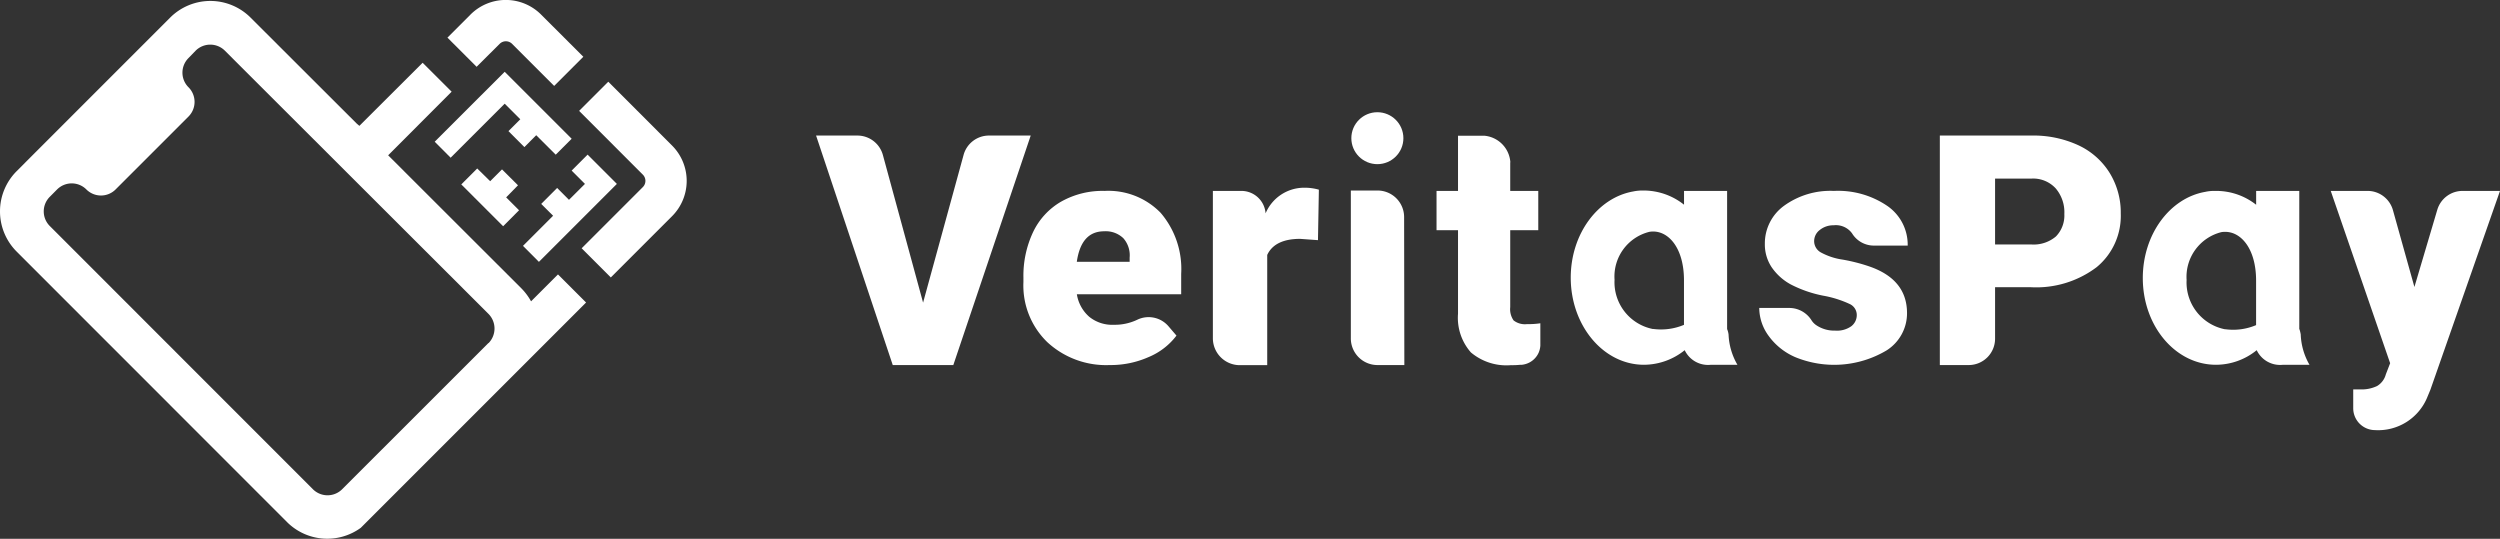 <svg id="Layer_1" data-name="Layer 1" xmlns="http://www.w3.org/2000/svg" viewBox="0 0 445.76 96.07"><rect x="0" y="0" width="445.76" height="96.07" fill="#333333" stroke="none"/><defs><style>.cls-1{fill:#fff;}</style></defs><g id="Group_2590" data-name="Group 2590"><g id="Group_2263" data-name="Group 2263"><path id="Path_2251" data-name="Path 2251" class="cls-1" d="M165.71,54.92l7.22-26.33a4.69,4.69,0,0,1,4.53-3.46h7.44L171.1,66.05H160.3L146.63,25.13H154a4.71,4.71,0,0,1,4.54,3.46Z" transform="translate(-1.12 -0.96)"/><path id="Path_2252" data-name="Path 2252" class="cls-1" d="M199,66.05a15.43,15.43,0,0,1-11.17-4.11,14.06,14.06,0,0,1-4.23-10.69v-.78a18.27,18.27,0,0,1,1.71-8.1,12.42,12.42,0,0,1,5-5.45A15,15,0,0,1,198.07,35a13,13,0,0,1,10,3.91,15.39,15.39,0,0,1,3.66,10.89v3.63h-18.6a6.72,6.72,0,0,0,2.19,4,6.49,6.49,0,0,0,4.38,1.44,9.35,9.35,0,0,0,4.16-.88,4.66,4.66,0,0,1,5.61,1.15l1.42,1.66a12,12,0,0,1-5,3.84A16.66,16.66,0,0,1,199,66.05ZM198,42.2c-2.74,0-4.36,1.81-4.88,5.44h9.42V46.9a4.6,4.6,0,0,0-1.13-3.47A4.53,4.53,0,0,0,198,42.2Z" transform="translate(-1.12 -0.96)"/><path id="Path_2253" data-name="Path 2253" class="cls-1" d="M236.12,43.78l-3.19-.23c-3.05,0-5,1-5.86,2.87V66.07h-4.89a4.8,4.8,0,0,1-4.8-4.8V35h5.08a4.33,4.33,0,0,1,4.32,4h0a7.47,7.47,0,0,1,6.81-4.57,9.38,9.38,0,0,1,2.69.35Z" transform="translate(-1.12 -0.96)"/><path id="Path_2254" data-name="Path 2254" class="cls-1" d="M251.52,66.05h-4.84a4.75,4.75,0,0,1-4.7-4.8V34.93h4.8a4.74,4.74,0,0,1,4.7,4.8Z" transform="translate(-1.12 -0.96)"/><path id="Path_2255" data-name="Path 2255" class="cls-1" d="M332.19,57.08a2.16,2.16,0,0,0-1.25-1.91,19.21,19.21,0,0,0-4.74-1.49,21.54,21.54,0,0,1-5.77-2A9.79,9.79,0,0,1,317,48.59a7.32,7.32,0,0,1-1.2-4.13,8.29,8.29,0,0,1,3.41-6.8A14.08,14.08,0,0,1,328.11,35a15.6,15.6,0,0,1,9.53,2.68,8.4,8.4,0,0,1,3.63,7.07h-6a4.56,4.56,0,0,1-3.92-2.18,3.56,3.56,0,0,0-3.29-1.44,3.81,3.81,0,0,0-2.47.84,2.49,2.49,0,0,0-1,2,2.3,2.3,0,0,0,1.2,2,11.42,11.42,0,0,0,3.89,1.28,31.44,31.44,0,0,1,4.7,1.2q6.76,2.31,6.77,8.32a7.83,7.83,0,0,1-3.63,6.66,18.26,18.26,0,0,1-16.32,1.2,11.47,11.47,0,0,1-4.71-3.76,8.5,8.5,0,0,1-1.69-5h5.38a4.68,4.68,0,0,1,3.94,2.2,3,3,0,0,0,.8.84,5.73,5.73,0,0,0,3.41,1,4.43,4.43,0,0,0,2.87-.77A2.5,2.5,0,0,0,332.19,57.08Z" transform="translate(-1.12 -0.96)"/><path id="Path_2256" data-name="Path 2256" class="cls-1" d="M356.85,52.17v9.18a4.7,4.7,0,0,1-4.7,4.7H347V25.13h16.34a19.08,19.08,0,0,1,8.32,1.71,13,13,0,0,1,5.6,4.92,13.47,13.47,0,0,1,2,7.26,11.85,11.85,0,0,1-4.29,9.57,17.85,17.85,0,0,1-11.78,3.58Zm0-7.62h6.47a6.13,6.13,0,0,0,4.38-1.43,5.35,5.35,0,0,0,1.5-4,6.55,6.55,0,0,0-1.55-4.58,5.45,5.45,0,0,0-4.23-1.74h-6.57Z" transform="translate(-1.12 -0.96)"/><path id="Path_2257" data-name="Path 2257" class="cls-1" d="M431.62,52.13l4.09-13.8A4.7,4.7,0,0,1,440.22,35h6.66L434.47,70.45l-.54,1.3a9.46,9.46,0,0,1-9.35,5.9h0a3.9,3.9,0,0,1-3.87-3.92V70.39h1.2a6.41,6.41,0,0,0,3.05-.6,3.43,3.43,0,0,0,1.56-2.07l.77-2L416.7,35h6.56a4.7,4.7,0,0,1,4.53,3.43Z" transform="translate(-1.12 -0.96)"/><path id="Path_2258" data-name="Path 2258" class="cls-1" d="M273.42,58.75a3.29,3.29,0,0,1-2.42-.66,3.48,3.48,0,0,1-.6-2.36V42h5V35h-5V30a1,1,0,0,0,0-.35,5.1,5.1,0,0,0-4.62-4.49h-4.69V35h-3.83v7h3.83V56.9a9.33,9.33,0,0,0,2.3,6.9,9.81,9.81,0,0,0,7.14,2.27,13.82,13.82,0,0,0,1.58-.06h.28a3.44,3.44,0,0,0,.56-.09,3.67,3.67,0,0,0,2.52-2.08,3.84,3.84,0,0,0,.3-1.24v-4A13.77,13.77,0,0,1,273.42,58.75Z" transform="translate(-1.12 -0.96)"/><path id="Path_2259" data-name="Path 2259" class="cls-1" d="M309.07,59.63V35h-7.68v2.46a11.58,11.58,0,0,0-7.14-2.53h-.31a8,8,0,0,0-1.62.17c-6.3,1.11-11.13,7.57-11.13,15.37C281.19,59,287,66,294.25,66a11.66,11.66,0,0,0,7.26-2.6A4.61,4.61,0,0,0,306.2,66h4.71a11.63,11.63,0,0,1-1.58-5.39A3.67,3.67,0,0,0,309.07,59.63Zm-13.2,0a8.5,8.5,0,0,1-6.87-8.8,8.2,8.2,0,0,1,6.2-8.53,3.82,3.82,0,0,1,.68-.06c2.89,0,5.5,3.1,5.5,8.7v7.94a10.55,10.55,0,0,1-5.5.73Z" transform="translate(-1.12 -0.96)"/><ellipse id="Ellipse_152" data-name="Ellipse 152" class="cls-1" cx="245.59" cy="24.64" rx="4.64" ry="4.63"/><path id="Path_2260" data-name="Path 2260" class="cls-1" d="M411.09,59.68V35H403.4v2.47A11.48,11.48,0,0,0,396.26,35h-.32a7.31,7.31,0,0,0-1.62.17c-6.3,1.1-11.13,7.56-11.13,15.37C383.19,59.08,389,66,396.24,66a11.56,11.56,0,0,0,7.26-2.6,4.62,4.62,0,0,0,4.7,2.6h4.71a11.61,11.61,0,0,1-1.56-5.39,5.53,5.53,0,0,0-.25-1Zm-13.2,0a8.51,8.51,0,0,1-6.89-8.8,8.22,8.22,0,0,1,6.2-8.53,4,4,0,0,1,.69-.05c2.88,0,5.5,3.09,5.5,8.69v7.94a10.45,10.45,0,0,1-5.5.73Z" transform="translate(-1.12 -0.96)"/></g><g id="Group_2264" data-name="Group 2264"><path id="Path_2261" data-name="Path 2261" class="cls-1" d="M96.73,25.07l3.48,3.47,2.84-2.84L91.11,13.76,78.63,26.23l2.84,2.85,9.64-9.63,2.78,2.78-2.11,2.11,2.84,2.85Z" transform="translate(-1.12 -0.96)"/><path id="Path_2262" data-name="Path 2262" class="cls-1" d="M111.11,33.75l-5.22-5.22-2.84,2.85,2.37,2.37-2.85,2.84-2.11-2.12-2.84,2.85,2.12,2.11L94.37,44.8l2.84,2.85Z" transform="translate(-1.12 -0.96)"/><path id="Path_2263" data-name="Path 2263" class="cls-1" d="M90.63,31.16l-2.11,2.11L86.21,31l-2.84,2.84,7.46,7.46,2.84-2.85-2.3-2.3L93.48,34Z" transform="translate(-1.12 -0.96)"/><path id="Path_2264" data-name="Path 2264" class="cls-1" d="M100.61,49.89l-4.8,4.8a10.41,10.41,0,0,0-1.74-2.33L70.33,28.65,81.65,17.31l-5.17-5.16L65.2,23.4,64.73,23,45.8,4.1a10.14,10.14,0,0,0-14.34,0L28.2,7.36,7.34,28.22,4.09,31.48a10.14,10.14,0,0,0,0,14.34L52.32,94.07a10.15,10.15,0,0,0,13.13,1h0l40.17-40.17ZM88.21,62.12,62.13,88.19a3.69,3.69,0,0,1-5.22,0L10,41.26a3.68,3.68,0,0,1,0-5.21h0l1.3-1.31a3.69,3.69,0,0,1,5.22,0h0a3.68,3.68,0,0,0,5.21,0h0l13-13a3.69,3.69,0,0,0,0-5.22,3.68,3.68,0,0,1,0-5.21h0L36,10a3.69,3.69,0,0,1,5.22,0h0l47,46.93a3.71,3.71,0,0,1,0,5.22Z" transform="translate(-1.12 -0.96)"/><path id="Path_2265" data-name="Path 2265" class="cls-1" d="M120.94,26.9,109.58,15.53l-5.2,5.2L115.74,32.1a1.57,1.57,0,0,1,0,2.22h0L104.83,45.23l5.2,5.2,10.91-10.91A8.91,8.91,0,0,0,120.94,26.9Z" transform="translate(-1.12 -0.96)"/><path id="Path_2266" data-name="Path 2266" class="cls-1" d="M90.21,8.78a1.57,1.57,0,0,1,2.22,0h0l7.5,7.5,5.2-5.2-7.51-7.5A8.9,8.9,0,0,0,85,3.57h0l-4.1,4.1,5.2,5.2Z" transform="translate(-1.12 -0.96)"/></g></g></svg>